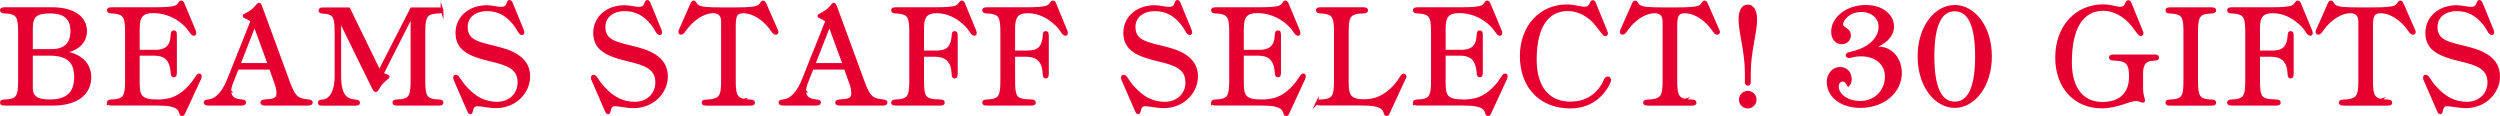 <?xml version="1.0" encoding="UTF-8"?><svg id="b" xmlns="http://www.w3.org/2000/svg" width="446.53" height="20.73" viewBox="0 0 446.53 20.73"><g id="c"><g id="d"><path d="M.25,18.3c0-.43.89-.19,1.73-.41,1.42-.34,1.51-1.39,1.51-3.82v-7.99c0-2.42-.1-3.46-1.51-3.79-.84-.22-1.73,0-1.73-.43,0-.29.24-.31.77-.31h8.26c4.06,0,6,1.73,6,3.98,0,2.04-1.51,3.46-4.22,3.77,3.24.41,4.99,2.02,4.99,4.51,0,2.83-2.21,4.8-6.65,4.8H1.02c-.53,0-.77-.02-.77-.31ZM9.23,9.02c2.38,0,3.6-1.18,3.6-3.46s-1.27-3.41-3.86-3.41-3.36.7-3.36,2.98v3.89s3.62,0,3.62,0ZM5.6,15.64c0,1.75,1.06,2.38,3.24,2.38,3.1,0,4.66-1.32,4.66-4.27s-1.61-4.06-4.7-4.06h-3.19v5.95h-.01Z" style="fill:#e60030;stroke:#e60030;stroke-miterlimit:10;stroke-width:.5px"/><path d="M19.35,18.3c0-.43.89-.19,1.73-.41,1.42-.34,1.51-1.39,1.51-3.82v-7.99c0-2.42-.1-3.46-1.51-3.79-.84-.22-1.73,0-1.73-.43,0-.29.24-.31.77-.31h7.3c2.09,0,3.41-.07,4.03-.36.65-.31.62-.84.91-.84.24,0,.29.19.41.48l1.92,4.61c.07.19.12.34.12.46,0,.17-.05.24-.17.24-.5,0-.62-.96-2.02-2.11-1.51-1.27-3.41-1.94-5.18-1.94-2.06,0-2.74.79-2.74,2.98v4.08h3.02c1.73,0,2.66-.67,2.93-2.09.14-.77,0-1.39.38-1.39.29,0,.31.22.31.74v6.38c0,.53-.02.77-.31.77-.36,0-.24-.55-.38-1.3-.31-1.75-1.22-2.57-3.17-2.57h-2.78v5.11c0,2.4.43,3.22,3.46,3.22,2.11,0,3.65-.55,5.18-2.02,1.68-1.58,1.78-2.62,2.26-2.62.12,0,.17.07.17.24s-.05.31-.12.48l-2.78,6c-.12.24-.17.38-.34.38-.36,0-.17-.55-.67-1.06-.62-.65-1.9-.82-3.94-.82h-7.8c-.53,0-.77-.02-.77-.31v.01Z" style="fill:#e60030;stroke:#e60030;stroke-miterlimit:10;stroke-width:.5px"/><path d="M41.05,16.26c0,.91.53,1.51,1.58,1.68.67.1,1.08.07,1.08.38,0,.19-.22.29-.65.29h-5.78c-.43,0-.65-.1-.65-.29,0-.41.67-.17,1.46-.55,1.06-.5,1.97-1.68,2.69-3.46l4.22-10.56c-.74-.67-1.42-.7-1.42-.91,0-.14.48-.24,1.25-.77,1.01-.72,1.18-1.32,1.44-1.32.17,0,.29.36.5.96l4.75,12.94c.72,1.94,1.22,2.86,2.4,3.17,1.01.26,1.68.1,1.68.5,0,.19-.19.29-.62.29h-7.58c-.43,0-.65-.1-.65-.29,0-.26.34-.31,1.13-.36,1.2-.07,1.75-.36,1.75-1.34,0-.43-.1-1.06-.38-1.82l-.94-2.62h-5.9l-.96,2.42c-.29.7-.41,1.34-.41,1.66h.01ZM45.47,4.38l-2.78,7.13h5.4s-2.62-7.13-2.62-7.13Z" style="fill:#e60030;stroke:#e60030;stroke-miterlimit:10;stroke-width:.5px"/><path d="M78.95,1.86c0,.38-.72.24-1.54.38-1.58.26-1.7,1.34-1.7,3.84v7.99c0,2.42.1,3.48,1.51,3.82.84.22,1.73-.02,1.73.41,0,.29-.24.31-.77.31h-7.06c-.53,0-.77-.02-.77-.31,0-.43.89-.19,1.73-.41,1.42-.34,1.51-1.39,1.51-3.82V2.68l-5.35,10.54c.72.26,1.1.36,1.1.48,0,.14-.55.41-1.22,1.18-.7.79-.72,1.3-1.01,1.3-.17,0-.26-.17-.41-.46l-6.02-12.26v10.06c0,2.57.55,3.96,1.97,4.37.7.22,1.39.05,1.39.43,0,.29-.22.31-.74.31h-5.54c-.53,0-.74-.02-.74-.31,0-.38.6-.19,1.15-.41,1.15-.43,1.85-1.94,1.85-4.34v-7.46c0-2.4-.07-3.43-1.34-3.79-.7-.22-1.54,0-1.54-.43,0-.29.22-.31.67-.31h4.49l5.47,11.21,5.74-11.21h4.68c.53,0,.77.02.77.31l-.01-.03Z" style="fill:#e60030;stroke:#e60030;stroke-miterlimit:10;stroke-width:.5px"/><path d="M81.2,13.91c0-.19.07-.31.19-.31.46,0,.6.79,1.8,2.09,1.66,1.82,3.38,2.74,5.62,2.74s3.89-1.58,3.89-3.67c0-2.57-1.94-3.31-5.04-4.03-3.77-.89-6.05-1.92-6.05-4.85,0-2.76,2.28-4.7,5.35-4.7.91,0,1.78.29,2.57.29,1.39,0,1.1-1.22,1.46-1.22.17,0,.29.14.38.41l1.92,4.68c.07.19.12.34.12.43,0,.14-.07.24-.17.24-.43,0-.62-.86-1.46-1.87-1.34-1.61-2.83-2.4-4.78-2.4-2.28,0-3.72,1.27-3.72,3.07,0,2.74,2.45,2.95,5.95,3.86,3.46.91,5.21,2.45,5.21,4.99,0,2.78-2.4,5.4-5.83,5.4-1.44,0-2.57-.34-3.31-.34-1.25,0-.94,1.42-1.27,1.42-.17,0-.26-.17-.38-.46l-2.33-5.35c-.07-.17-.12-.29-.12-.41v-.01Z" style="fill:#e60030;stroke:#e60030;stroke-miterlimit:10;stroke-width:.5px"/><path d="M105.8,13.91c0-.19.07-.31.19-.31.46,0,.6.79,1.8,2.09,1.66,1.82,3.38,2.74,5.62,2.74s3.89-1.58,3.89-3.67c0-2.57-1.94-3.31-5.04-4.03-3.77-.89-6.05-1.92-6.05-4.85,0-2.76,2.28-4.7,5.35-4.7.91,0,1.78.29,2.57.29,1.39,0,1.1-1.22,1.46-1.22.17,0,.29.14.38.41l1.92,4.68c.07.19.12.34.12.43,0,.14-.07.24-.17.24-.43,0-.62-.86-1.46-1.87-1.34-1.61-2.83-2.4-4.78-2.4-2.28,0-3.72,1.27-3.72,3.07,0,2.74,2.45,2.95,5.95,3.86,3.46.91,5.21,2.45,5.21,4.99,0,2.78-2.4,5.4-5.83,5.4-1.44,0-2.57-.34-3.31-.34-1.25,0-.94,1.42-1.27,1.42-.17,0-.26-.17-.38-.46l-2.33-5.35c-.07-.17-.12-.29-.12-.41v-.01Z" style="fill:#e60030;stroke:#e60030;stroke-miterlimit:10;stroke-width:.5px"/><path d="M132.78,17.9c.94.22,1.82-.02,1.82.41,0,.29-.24.31-.79.31h-7.42c-.55,0-.82-.02-.82-.31,0-.43.94-.19,1.85-.41,1.54-.36,1.63-1.42,1.63-3.82V3.81c0-1.06-.58-1.7-1.66-1.7-1.27,0-2.69.67-4.01,1.97-1.08,1.06-1.3,1.87-1.75,1.87-.12,0-.22-.12-.22-.26,0-.07.05-.19.12-.38l1.97-4.46c.14-.31.19-.5.41-.5s.29.48.77.79c.62.38,2.02.43,4.2.43h2.45c2.06,0,3.41-.07,4.03-.36.65-.31.67-.86.91-.86.22,0,.29.19.43.5l1.97,4.49c.07.17.12.29.12.36,0,.17-.1.26-.22.26-.43,0-.65-.72-1.51-1.63-1.34-1.44-2.93-2.21-4.27-2.21-1.56,0-1.63,1.01-1.63,2.78v9.19c0,2.42.1,3.46,1.61,3.82l.01-.01Z" style="fill:#e60030;stroke:#e60030;stroke-miterlimit:10;stroke-width:.5px"/><path d="M143.72,16.26c0,.91.53,1.51,1.58,1.68.67.1,1.08.07,1.08.38,0,.19-.22.29-.65.29h-5.78c-.43,0-.65-.1-.65-.29,0-.41.67-.17,1.46-.55,1.06-.5,1.97-1.68,2.69-3.46l4.22-10.56c-.74-.67-1.42-.7-1.42-.91,0-.14.48-.24,1.25-.77,1.01-.72,1.18-1.32,1.44-1.32.17,0,.29.36.5.96l4.75,12.94c.72,1.94,1.22,2.86,2.4,3.17,1.01.26,1.68.1,1.68.5,0,.19-.19.29-.62.29h-7.58c-.43,0-.65-.1-.65-.29,0-.26.34-.31,1.13-.36,1.2-.07,1.75-.36,1.75-1.34,0-.43-.1-1.06-.38-1.82l-.94-2.62h-5.9l-.96,2.42c-.29.7-.41,1.34-.41,1.66h.01ZM148.14,4.38l-2.78,7.13h5.4s-2.62-7.13-2.62-7.13Z" style="fill:#e60030;stroke:#e60030;stroke-miterlimit:10;stroke-width:.5px"/><path d="M166.55,17.92c1.03.17,1.94-.07,1.94.38,0,.29-.22.31-.74.31h-7.56c-.53,0-.77-.02-.77-.31,0-.43.89-.19,1.73-.41,1.42-.34,1.51-1.39,1.51-3.82v-7.99c0-2.42-.1-3.46-1.51-3.79-.84-.22-1.73,0-1.73-.43,0-.29.24-.31.77-.31h6.62c2.09,0,3.41-.07,4.03-.36.65-.31.65-.84.94-.84.24,0,.29.19.41.48l1.9,4.61c.07.17.12.31.12.48,0,.14-.05.22-.14.22-.53,0-.6-.82-1.75-1.87-1.56-1.44-3.26-2.16-4.99-2.16-1.9,0-2.54.82-2.54,2.95v4.22h2.42c1.92,0,2.66-.7,2.95-2.3.12-.67,0-1.18.34-1.18.29,0,.31.22.31.74v6.46c0,.53-.02.77-.31.77-.36,0-.24-.62-.36-1.37-.29-1.7-1.32-2.52-3.19-2.52h-2.16v4.2c0,2.81.17,3.58,1.78,3.84h-.02Z" style="fill:#e60030;stroke:#e60030;stroke-miterlimit:10;stroke-width:.5px"/><path d="M182.82,17.92c1.03.17,1.94-.07,1.94.38,0,.29-.22.31-.74.31h-7.56c-.53,0-.77-.02-.77-.31,0-.43.89-.19,1.73-.41,1.42-.34,1.51-1.39,1.51-3.82v-7.99c0-2.42-.1-3.46-1.51-3.79-.84-.22-1.73,0-1.73-.43,0-.29.24-.31.77-.31h6.62c2.09,0,3.41-.07,4.03-.36.65-.31.65-.84.94-.84.24,0,.29.19.41.48l1.9,4.61c.07.17.12.31.12.48,0,.14-.05.22-.14.22-.53,0-.6-.82-1.75-1.87-1.56-1.44-3.26-2.16-4.99-2.16-1.9,0-2.54.82-2.54,2.95v4.22h2.42c1.92,0,2.66-.7,2.95-2.3.12-.67,0-1.18.34-1.18.29,0,.31.22.31.74v6.46c0,.53-.02.77-.31.77-.36,0-.24-.62-.36-1.37-.29-1.7-1.32-2.52-3.19-2.52h-2.16v4.2c0,2.81.17,3.58,1.78,3.84h-.02Z" style="fill:#e60030;stroke:#e60030;stroke-miterlimit:10;stroke-width:.5px"/><path d="M200.48,13.91c0-.19.07-.31.19-.31.46,0,.6.79,1.8,2.09,1.66,1.82,3.38,2.74,5.62,2.74s3.89-1.58,3.89-3.67c0-2.57-1.94-3.31-5.04-4.03-3.77-.89-6.05-1.92-6.05-4.85,0-2.76,2.28-4.7,5.35-4.7.91,0,1.78.29,2.57.29,1.39,0,1.1-1.22,1.46-1.22.17,0,.29.14.38.41l1.92,4.68c.07.19.12.34.12.43,0,.14-.07.24-.17.24-.43,0-.62-.86-1.46-1.87-1.34-1.61-2.83-2.4-4.78-2.4-2.28,0-3.72,1.27-3.72,3.07,0,2.74,2.45,2.95,5.95,3.86,3.46.91,5.21,2.45,5.21,4.99,0,2.78-2.4,5.4-5.83,5.4-1.44,0-2.57-.34-3.31-.34-1.25,0-.94,1.42-1.27,1.42-.17,0-.26-.17-.38-.46l-2.33-5.35c-.07-.17-.12-.29-.12-.41v-.01Z" style="fill:#e60030;stroke:#e60030;stroke-miterlimit:10;stroke-width:.5px"/><path d="M216.56,18.3c0-.43.89-.19,1.73-.41,1.42-.34,1.51-1.39,1.51-3.82v-7.99c0-2.42-.1-3.46-1.51-3.79-.84-.22-1.73,0-1.73-.43,0-.29.24-.31.77-.31h7.3c2.09,0,3.41-.07,4.03-.36.65-.31.62-.84.91-.84.24,0,.29.19.41.48l1.92,4.61c.07.19.12.34.12.46,0,.17-.05.24-.17.24-.5,0-.62-.96-2.02-2.11-1.51-1.27-3.41-1.94-5.18-1.94-2.06,0-2.74.79-2.74,2.98v4.08h3.02c1.73,0,2.66-.67,2.93-2.09.14-.77,0-1.39.38-1.39.29,0,.31.22.31.74v6.38c0,.53-.02.77-.31.77-.36,0-.24-.55-.38-1.3-.31-1.75-1.22-2.57-3.17-2.57h-2.78v5.11c0,2.4.43,3.22,3.46,3.22,2.11,0,3.65-.55,5.18-2.02,1.68-1.58,1.78-2.62,2.26-2.62.12,0,.17.07.17.24s-.05.31-.12.48l-2.78,6c-.12.24-.17.38-.34.38-.36,0-.17-.55-.67-1.06-.62-.65-1.9-.82-3.94-.82h-7.8c-.53,0-.77-.02-.77-.31v.01Z" style="fill:#e60030;stroke:#e60030;stroke-miterlimit:10;stroke-width:.5px"/><path d="M235.28,18.3c0-.43.89-.19,1.73-.41,1.42-.34,1.51-1.39,1.51-3.82v-7.99c0-2.42-.1-3.46-1.51-3.79-.84-.22-1.73,0-1.73-.43,0-.29.24-.31.77-.31h7.27c.53,0,.77.02.77.31,0,.46-.96.19-1.94.43-1.42.36-1.51,1.37-1.51,3.79v8.71c0,2.3.48,3.19,3.02,3.19,1.87,0,3.38-.62,4.9-2.04,1.61-1.49,1.73-2.54,2.16-2.54.12,0,.24.12.24.31,0,.05-.07.17-.17.38l-2.78,6c-.12.24-.14.38-.36.38-.31,0-.17-.58-.65-1.06-.65-.65-1.9-.82-3.91-.82h-7.03c-.53,0-.77-.02-.77-.31l-.01.02Z" style="fill:#e60030;stroke:#e60030;stroke-miterlimit:10;stroke-width:.5px"/><path d="M252.61,18.3c0-.43.89-.19,1.73-.41,1.42-.34,1.51-1.39,1.51-3.82v-7.99c0-2.42-.1-3.46-1.51-3.79-.84-.22-1.73,0-1.73-.43,0-.29.24-.31.77-.31h7.3c2.09,0,3.41-.07,4.03-.36.65-.31.62-.84.91-.84.24,0,.29.19.41.48l1.92,4.61c.07.19.12.34.12.46,0,.17-.05.24-.17.24-.5,0-.62-.96-2.02-2.11-1.51-1.27-3.41-1.94-5.18-1.94-2.06,0-2.74.79-2.74,2.98v4.08h3.02c1.73,0,2.66-.67,2.93-2.09.14-.77,0-1.39.38-1.39.29,0,.31.22.31.74v6.38c0,.53-.02.77-.31.77-.36,0-.24-.55-.38-1.3-.31-1.75-1.22-2.57-3.17-2.57h-2.78v5.11c0,2.4.43,3.22,3.46,3.22,2.11,0,3.65-.55,5.18-2.02,1.68-1.58,1.78-2.62,2.26-2.62.12,0,.17.07.17.24s-.05.31-.12.48l-2.78,6c-.12.24-.17.38-.34.38-.36,0-.17-.55-.67-1.06-.62-.65-1.9-.82-3.94-.82h-7.8c-.53,0-.77-.02-.77-.31v.01Z" style="fill:#e60030;stroke:#e60030;stroke-miterlimit:10;stroke-width:.5px"/><path d="M286.9,5.73c.02.07.05.14.05.19,0,.19-.07.29-.22.29-.24,0-.6-.58-1.54-1.78-1.32-1.68-3.26-2.71-5.14-2.71-3.7,0-5.83,3.07-5.83,8.93,0,5.09,2.42,7.75,6.26,7.75,2.52,0,4.46-1.08,5.78-3.17.43-.7.46-1.32.91-1.32.19,0,.34.17.34.41,0,.22-.34,1.06-1.15,2.06-1.44,1.8-3.46,2.74-5.88,2.74-5.35,0-8.76-3.65-8.76-9.1s3.6-8.98,8.14-8.98c1.34,0,2.4.41,3.12.41,1.3,0,1.15-1.18,1.49-1.18.17,0,.26.12.36.38l2.06,5.06.01.02Z" style="fill:#e60030;stroke:#e60030;stroke-miterlimit:10;stroke-width:.5px"/><path d="M300.94,17.9c.94.22,1.82-.02,1.82.41,0,.29-.24.31-.79.31h-7.42c-.55,0-.82-.02-.82-.31,0-.43.94-.19,1.85-.41,1.54-.36,1.63-1.42,1.63-3.82V3.81c0-1.06-.58-1.7-1.66-1.7-1.27,0-2.69.67-4.01,1.97-1.08,1.06-1.3,1.87-1.75,1.87-.12,0-.22-.12-.22-.26,0-.07.05-.19.12-.38l1.97-4.46c.14-.31.19-.5.41-.5s.29.48.77.79c.62.38,2.02.43,4.2.43h2.45c2.06,0,3.41-.07,4.03-.36.65-.31.67-.86.91-.86.22,0,.29.19.43.5l1.97,4.49c.07.17.12.29.12.36,0,.17-.1.26-.22.26-.43,0-.65-.72-1.51-1.63-1.34-1.44-2.93-2.21-4.27-2.21-1.56,0-1.63,1.01-1.63,2.78v9.19c0,2.42.1,3.46,1.61,3.82l.01-.01Z" style="fill:#e60030;stroke:#e60030;stroke-miterlimit:10;stroke-width:.5px"/><path d="M310.78,3.47c0-1.56.53-2.4,1.39-2.4s1.42.84,1.42,2.4c0,2.47-1.13,5.67-1.13,9.6v1.39c0,.36,0,.6-.29.6-.24,0-.26-.17-.26-.46v-1.54c0-3.94-1.13-7.13-1.13-9.6v.01ZM312.17,16.48c.74,0,1.32.58,1.32,1.32s-.58,1.32-1.32,1.32-1.32-.58-1.32-1.32.6-1.32,1.32-1.32Z" style="fill:#e60030;stroke:#e60030;stroke-miterlimit:10;stroke-width:.5px"/><path d="M333.99,8.77c.65-.12,1.15-.19,1.54-.19,2.21,0,3.91,1.85,3.91,4.49,0,3.24-2.95,5.95-7.15,5.95-3.58,0-5.76-1.99-5.76-4.39,0-1.44,1.01-2.42,2.11-2.42s1.85.79,1.85,1.94c0,.41-.1.72-.34,1.01-.31-.55-.58-.84-1.01-.84-.55,0-.96.43-.96,1.13,0,1.44,1.61,2.83,4.08,2.83,2.71,0,4.66-2.02,4.66-4.61,0-2.28-1.8-3.86-4.54-3.86-1.18,0-1.85.31-2.11.31-.19,0-.36-.1-.36-.22,0-.5,1.06-.26,2.98-1.2,1.82-.89,2.9-2.4,2.9-3.86,0-1.68-1.3-2.95-3.36-2.95s-3.48,1.49-3.48,2.45c0,.86,1.39.74,1.39,1.99,0,.74-.58,1.32-1.39,1.32-.96,0-1.63-.77-1.63-2.02,0-2.3,2.47-4.49,5.95-4.49,2.9,0,4.78,1.63,4.78,3.6,0,1.66-1.42,3.1-4.1,3.91l.05.12h-.01Z" style="fill:#e60030;stroke:#e60030;stroke-miterlimit:10;stroke-width:.5px"/><path d="M349.14,19.02c-3.36,0-6.38-3.62-6.38-8.95s3.02-8.93,6.38-8.93,6.38,3.6,6.38,8.93-3.02,8.95-6.38,8.95ZM349.14,1.77c-2.59,0-3.89,2.76-3.89,8.3s1.3,8.33,3.89,8.33,3.89-2.78,3.89-8.33-1.3-8.3-3.89-8.3Z" style="fill:#e60030;stroke:#e60030;stroke-miterlimit:10;stroke-width:.5px"/><path d="M382.54,15.88c0,1.22.34,1.82.34,2.02,0,.14-.05.19-.17.19-.24,0-.53-.29-1.18-.29-1.32,0-3.24,1.3-6.17,1.3-4.73,0-8.02-3.53-8.02-8.81,0-5.62,3.62-9.26,8.28-9.26,1.39,0,2.4.43,3.05.43,1.25,0,1.1-1.18,1.44-1.18.17,0,.29.12.38.38l2.06,5.06c.02.07.05.14.05.19,0,.19-.1.29-.24.29-.24,0-.55-.58-1.51-1.78-1.34-1.68-3.31-2.74-5.16-2.74-3.77,0-5.88,3.22-5.88,9.41,0,4.8,2.18,7.37,5.69,7.37,3.14,0,5.02-1.63,5.02-4.8,0-1.82-.34-2.76-1.9-3-.91-.14-1.68.02-1.68-.38,0-.29.26-.29.84-.29h6.94c.46,0,.67,0,.67.29,0,.36-.55.29-1.18.36-1.13.14-1.68.91-1.68,2.45v2.78l.01.01Z" style="fill:#e60030;stroke:#e60030;stroke-miterlimit:10;stroke-width:.5px"/><path d="M393.85,17.9c.84.22,1.73-.02,1.73.41,0,.29-.22.31-.74.31h-7.08c-.53,0-.74-.02-.74-.31,0-.43.89-.19,1.73-.41,1.42-.34,1.49-1.39,1.49-3.82v-7.99c0-2.42-.07-3.46-1.49-3.79-.84-.22-1.73,0-1.73-.43,0-.29.22-.31.74-.31h7.08c.53,0,.74.02.74.31,0,.38-.72.24-1.54.38-1.58.26-1.7,1.34-1.7,3.84v7.99c0,2.42.1,3.48,1.51,3.82Z" style="fill:#e60030;stroke:#e60030;stroke-miterlimit:10;stroke-width:.5px"/><path d="M405.17,17.92c1.03.17,1.94-.07,1.94.38,0,.29-.22.31-.74.31h-7.56c-.53,0-.77-.02-.77-.31,0-.43.89-.19,1.73-.41,1.42-.34,1.51-1.39,1.51-3.82v-7.99c0-2.42-.1-3.46-1.51-3.79-.84-.22-1.73,0-1.73-.43,0-.29.24-.31.77-.31h6.62c2.09,0,3.41-.07,4.03-.36.65-.31.65-.84.94-.84.24,0,.29.19.41.48l1.9,4.61c.07.17.12.31.12.48,0,.14-.05.22-.14.22-.53,0-.6-.82-1.75-1.87-1.56-1.44-3.26-2.16-4.99-2.16-1.9,0-2.54.82-2.54,2.95v4.22h2.42c1.92,0,2.66-.7,2.95-2.3.12-.67,0-1.18.34-1.18.29,0,.31.22.31.74v6.46c0,.53-.02.77-.31.77-.36,0-.24-.62-.36-1.37-.29-1.7-1.32-2.52-3.19-2.52h-2.16v4.2c0,2.81.17,3.58,1.78,3.84h-.02Z" style="fill:#e60030;stroke:#e60030;stroke-miterlimit:10;stroke-width:.5px"/><path d="M425.21,17.9c.94.22,1.82-.02,1.82.41,0,.29-.24.31-.79.31h-7.42c-.55,0-.82-.02-.82-.31,0-.43.94-.19,1.85-.41,1.54-.36,1.63-1.42,1.63-3.82V3.81c0-1.06-.58-1.7-1.66-1.7-1.27,0-2.69.67-4.01,1.97-1.08,1.06-1.3,1.87-1.75,1.87-.12,0-.22-.12-.22-.26,0-.07.05-.19.12-.38l1.97-4.46c.14-.31.19-.5.41-.5s.29.48.77.79c.62.38,2.02.43,4.2.43h2.45c2.06,0,3.41-.07,4.03-.36.65-.31.67-.86.91-.86.22,0,.29.19.43.5l1.97,4.49c.07.17.12.29.12.36,0,.17-.1.26-.22.26-.43,0-.65-.72-1.51-1.63-1.34-1.44-2.93-2.21-4.27-2.21-1.56,0-1.63,1.01-1.63,2.78v9.19c0,2.42.1,3.46,1.61,3.82l.01-.01Z" style="fill:#e60030;stroke:#e60030;stroke-miterlimit:10;stroke-width:.5px"/><path d="M433.04,13.91c0-.19.07-.31.19-.31.46,0,.6.79,1.8,2.09,1.66,1.82,3.38,2.74,5.62,2.74s3.89-1.58,3.89-3.67c0-2.57-1.94-3.31-5.04-4.03-3.77-.89-6.05-1.92-6.05-4.85,0-2.76,2.28-4.7,5.35-4.7.91,0,1.78.29,2.57.29,1.39,0,1.1-1.22,1.46-1.22.17,0,.29.14.38.41l1.92,4.68c.07.19.12.34.12.43,0,.14-.07.24-.17.24-.43,0-.62-.86-1.46-1.87-1.34-1.61-2.83-2.4-4.78-2.4-2.28,0-3.72,1.27-3.72,3.07,0,2.74,2.45,2.95,5.95,3.86,3.46.91,5.21,2.45,5.21,4.99,0,2.78-2.4,5.4-5.83,5.4-1.44,0-2.57-.34-3.31-.34-1.25,0-.94,1.42-1.27,1.42-.17,0-.26-.17-.38-.46l-2.33-5.35c-.07-.17-.12-.29-.12-.41v-.01Z" style="fill:#e60030;stroke:#e60030;stroke-miterlimit:10;stroke-width:.5px"/></g></g></svg>